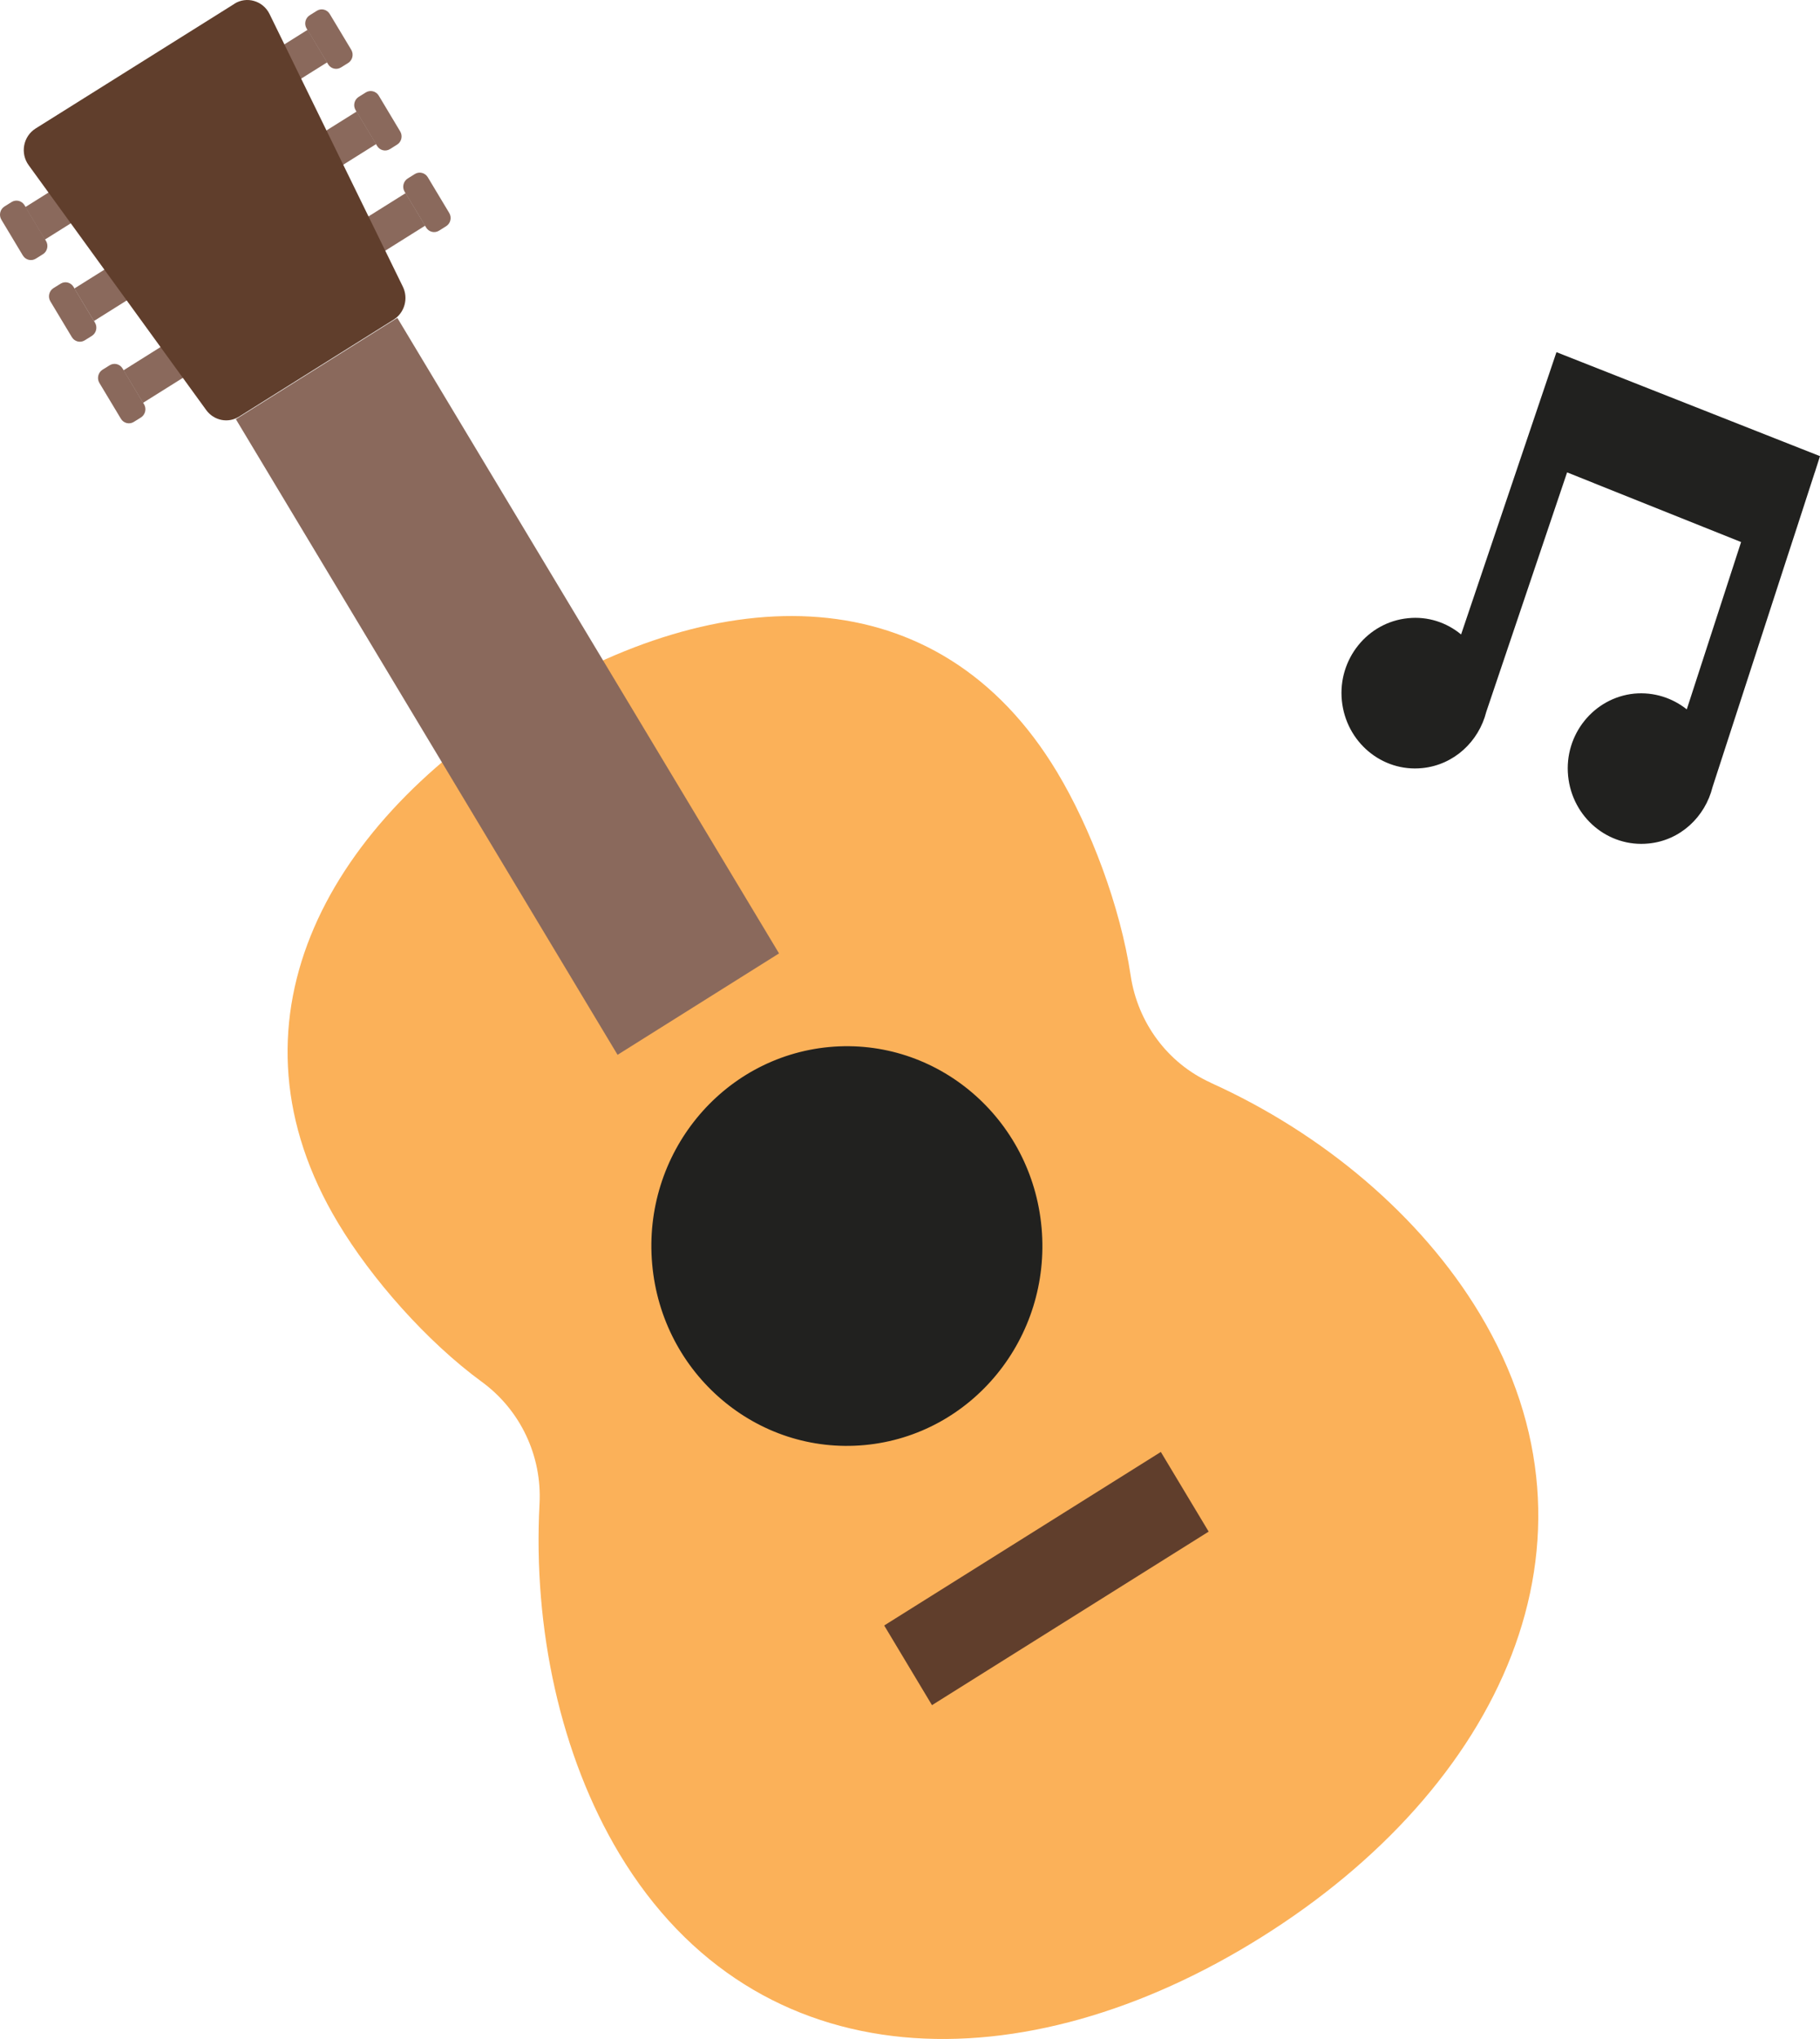 <svg width="50" height="56" viewBox="0 0 50 56" fill="none" xmlns="http://www.w3.org/2000/svg">
<path d="M33.267 29.738C32.081 29.205 31.254 28.088 31.061 26.786C30.779 24.896 29.958 22.729 29.04 21.204C25.767 15.758 19.779 15.925 14.324 19.344C8.87 22.762 6.015 28.142 9.288 33.589C10.204 35.118 11.721 36.844 13.244 37.957C14.293 38.726 14.894 39.981 14.822 41.304C14.641 44.727 15.397 48.213 17.013 50.909C20.791 57.2 28.136 57.293 34.663 53.198C41.19 49.108 44.431 42.371 40.654 36.084C39.034 33.388 36.333 31.124 33.261 29.738H33.267Z" fill="#FBB159"/>
<path d="M10.916 8.731L6.48 11.513L16.966 28.97L21.402 26.185L10.916 8.731Z" fill="#8A695C"/>
<path d="M31.891 39.877L24.291 44.643L25.604 46.831L33.205 42.065L31.891 39.877Z" fill="#603E2C"/>
<path d="M23.752 39.688C26.706 39.414 28.883 36.743 28.615 33.724C28.347 30.708 25.734 28.483 22.78 28.756C19.826 29.033 17.648 31.7 17.917 34.719C18.185 37.739 20.797 39.961 23.752 39.688Z" fill="#21211F"/>
<path d="M2.501 4.556L0.696 5.687L1.233 6.58L3.037 5.449L2.501 4.556Z" fill="#8A695C"/>
<path d="M0.984 7.104L1.179 6.982C1.301 6.905 1.339 6.742 1.264 6.618L0.674 5.636C0.599 5.512 0.44 5.472 0.318 5.549L0.123 5.671C0.002 5.747 -0.037 5.91 0.038 6.034L0.628 7.017C0.703 7.141 0.862 7.18 0.984 7.104Z" fill="#8A695C"/>
<path d="M2.33 9.346L2.524 9.225C2.646 9.148 2.684 8.985 2.609 8.861L2.02 7.879C1.945 7.754 1.785 7.715 1.664 7.792L1.469 7.913C1.347 7.99 1.309 8.153 1.384 8.277L1.974 9.259C2.049 9.384 2.208 9.423 2.33 9.346Z" fill="#8A695C"/>
<path d="M3.677 11.587L3.871 11.466C3.993 11.389 4.031 11.226 3.957 11.102L3.367 10.12C3.292 9.995 3.132 9.956 3.011 10.033L2.816 10.154C2.695 10.231 2.656 10.394 2.731 10.518L3.321 11.5C3.396 11.625 3.555 11.664 3.677 11.587Z" fill="#8A695C"/>
<path d="M3.848 6.792L2.043 7.923L2.58 8.817L4.384 7.685L3.848 6.792Z" fill="#8A695C"/>
<path d="M5.196 9.039L3.392 10.171L3.929 11.064L5.733 9.933L5.196 9.039Z" fill="#8A695C"/>
<path d="M7.183 2.843L8.988 1.712L8.451 0.818L6.647 1.95L7.183 2.843Z" fill="#8A695C"/>
<path d="M8.703 0.297L8.509 0.419C8.387 0.495 8.348 0.658 8.423 0.783L9.014 1.765C9.088 1.889 9.247 1.928 9.37 1.851L9.564 1.73C9.686 1.653 9.724 1.49 9.649 1.366L9.059 0.384C8.984 0.259 8.825 0.22 8.703 0.297Z" fill="#8A695C"/>
<path d="M10.049 2.539L9.854 2.661C9.732 2.738 9.694 2.901 9.769 3.025L10.359 4.007C10.434 4.132 10.593 4.171 10.715 4.094L10.909 3.972C11.031 3.896 11.069 3.733 10.994 3.609L10.405 2.626C10.33 2.502 10.17 2.463 10.049 2.539Z" fill="#8A695C"/>
<path d="M11.396 4.78L11.201 4.902C11.08 4.979 11.041 5.142 11.116 5.266L11.706 6.248C11.781 6.373 11.94 6.412 12.062 6.335L12.256 6.213C12.379 6.137 12.416 5.974 12.342 5.85L11.752 4.867C11.677 4.743 11.518 4.704 11.396 4.78Z" fill="#8A695C"/>
<path d="M8.531 5.088L10.335 3.956L9.798 3.063L7.994 4.194L8.531 5.088Z" fill="#8A695C"/>
<path d="M9.876 7.329L11.681 6.197L11.144 5.304L9.339 6.435L9.876 7.329Z" fill="#8A695C"/>
<path d="M6.437 0.107L0.98 3.528C0.637 3.743 0.548 4.21 0.788 4.538L5.665 11.262C5.877 11.553 6.271 11.633 6.572 11.44L10.813 8.78C11.115 8.591 11.226 8.195 11.066 7.871L7.406 0.387C7.228 0.021 6.777 -0.112 6.437 0.104V0.107Z" fill="#603E2C"/>
<path d="M49.856 12.978L50 12.528L42.76 9.672L41.956 12.05L40.14 17.425C39.744 17.097 39.228 16.922 38.68 16.979C37.568 17.089 36.752 18.105 36.864 19.239C36.976 20.377 37.964 21.209 39.076 21.095C39.944 21.007 40.624 20.369 40.832 19.55L43.052 12.974L47.832 14.887L46.34 19.482C45.944 19.168 45.436 19 44.896 19.05C43.784 19.163 42.968 20.175 43.08 21.309C43.192 22.448 44.18 23.279 45.292 23.166C46.164 23.082 46.844 22.435 47.048 21.616L49.072 15.385L49.368 14.478L49.856 12.974V12.978Z" fill="#21211F"/>
</svg>
